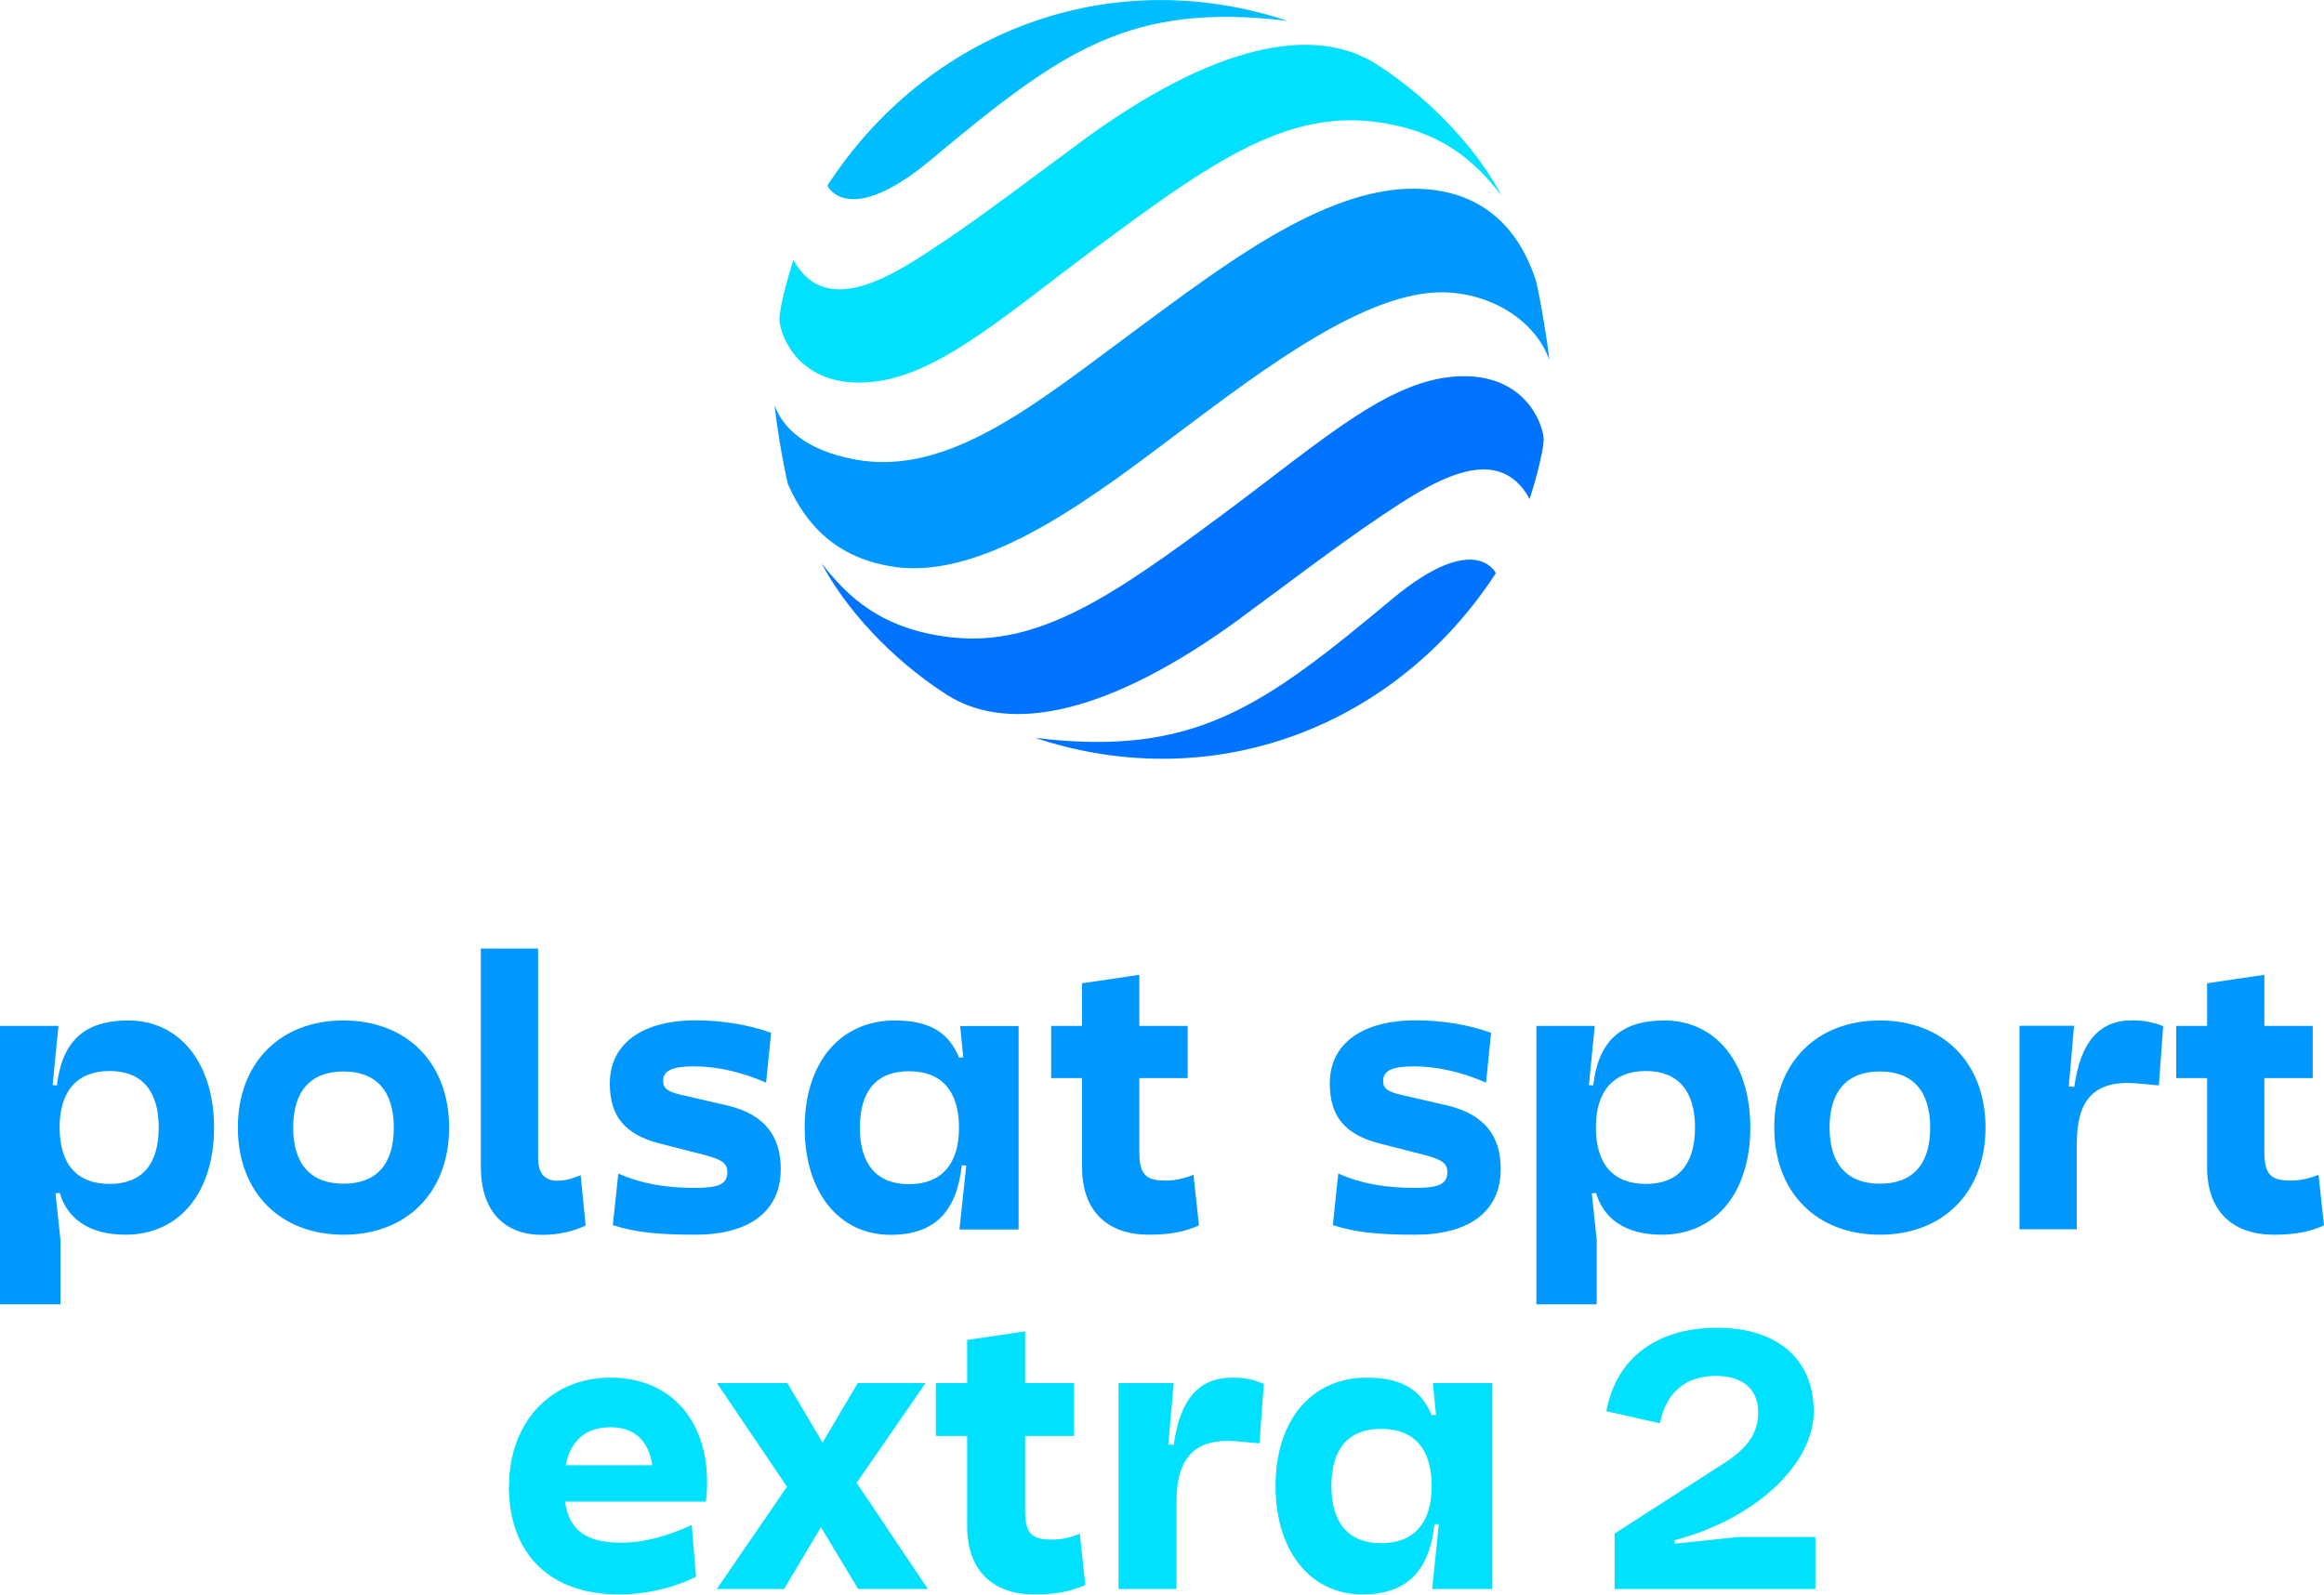 <svg id="Warstwa_2" data-name="Warstwa 2" xmlns="http://www.w3.org/2000/svg" viewBox="0 0 200 137.24"><defs><style>.cls-2{fill:#0098ff}.cls-4{fill:#00e1ff}</style></defs><g id="warstawa_1" data-name="warstawa 1"><g id="polsatsportextra2"><path class="cls-2" d="M0 88.3h5.03l-.7 7.12v3.06l.87 8.22v5.56H0V88.29zm5.13 14.38l-1.7.13v-9.52l1.47.13c.43-3.73 2.3-5.59 6.13-5.59 4.43 0 7.39 3.66 7.39 9.22s-2.96 9.22-7.62 9.22c-3.3 0-5.06-1.53-5.66-3.6m8.52-5.63c0-3.16-1.46-4.86-4.23-4.86s-4.3 1.7-4.3 4.86 1.5 4.86 4.3 4.86 4.23-1.7 4.23-4.86m24.99.01c0 5.56-3.63 9.22-9.09 9.22s-9.09-3.66-9.09-9.22 3.63-9.22 9.09-9.22 9.09 3.66 9.09 9.22m-4.76 0c0-3.13-1.5-4.83-4.33-4.83s-4.33 1.7-4.33 4.83 1.5 4.83 4.33 4.83 4.33-1.66 4.33-4.83m16.08 4.1l.43 4.33c-1.13.53-2.33.8-3.76.8-3.4 0-5.26-2.23-5.26-5.83V81.64h4.93v18.05c0 1.26.53 1.93 1.63 1.93.7 0 1.17-.13 2.03-.47m16.39-12.26l-.43 4.29c-2.16-.93-4.23-1.4-6.23-1.4-1.86 0-2.63.37-2.63 1.27 0 .63.4.93 1.63 1.2l3.9.9c3.26.77 4.59 2.7 4.59 5.46 0 3.7-2.76 5.66-7.36 5.66-3.3 0-5.29-.23-7.09-.83l.47-4.43c2 .87 4.03 1.23 6.63 1.23 2.03 0 2.73-.33 2.76-1.33 0-.77-.43-1.1-1.96-1.5l-3.9-1c-2.96-.77-4.26-2.33-4.26-5.16 0-3.4 2.76-5.43 7.39-5.43 2.3 0 4.53.37 6.49 1.07m2.89 8.16c0-5.53 3-9.22 7.76-9.22 3.33 0 4.73 1.3 5.53 3.2l1.7-.13v9.52l-1.47-.13c-.43 3.96-2.3 5.99-6.13 5.99-4.43 0-7.39-3.66-7.39-9.22m13.28 0c0-3.16-1.5-4.86-4.3-4.86S74 93.9 74 97.06s1.46 4.86 4.23 4.86 4.3-1.7 4.3-4.86m.8 1.5V95.4l-.7-7.09h5.03v17.51h-5.09l.77-7.26zm18.88-5.77H90.46V88.3h11.75v4.49zm.5 8.32l.47 4.36c-1.07.47-2.23.8-4.33.8-3.5 0-5.73-2-5.73-5.79V84.63l4.93-.73v15.25c0 1.9.53 2.46 2.23 2.46.8 0 1.5-.13 2.43-.5m25.61-12.22l-.43 4.29c-2.16-.93-4.23-1.4-6.23-1.4-1.86 0-2.63.37-2.63 1.27 0 .63.4.93 1.63 1.2l3.9.9c3.26.77 4.59 2.7 4.59 5.46 0 3.7-2.76 5.66-7.36 5.66-3.3 0-5.29-.23-7.09-.83l.47-4.43c2 .87 4.03 1.23 6.63 1.23 2.03 0 2.73-.33 2.76-1.33 0-.77-.43-1.1-1.96-1.5l-3.9-1c-2.96-.77-4.26-2.33-4.26-5.16 0-3.4 2.76-5.43 7.39-5.43 2.3 0 4.53.37 6.49 1.07m3.89-.59h5.03l-.7 7.12v3.06l.87 8.22v5.56h-5.19V88.29zm5.13 14.38l-1.7.13v-9.52l1.47.13c.43-3.73 2.3-5.59 6.13-5.59 4.43 0 7.39 3.66 7.39 9.22s-2.96 9.22-7.62 9.22c-3.3 0-5.06-1.53-5.66-3.6m8.52-5.63c0-3.16-1.47-4.86-4.23-4.86s-4.3 1.7-4.3 4.86 1.5 4.86 4.3 4.86 4.23-1.7 4.23-4.86m25 .01c0 5.56-3.63 9.22-9.09 9.22s-9.09-3.66-9.09-9.22 3.63-9.22 9.09-9.22 9.09 3.66 9.09 9.22m-4.76 0c0-3.13-1.5-4.83-4.33-4.83s-4.33 1.7-4.33 4.83 1.5 4.83 4.33 4.83 4.33-1.66 4.33-4.83m7.69-8.76h4.69l-.7 8.09.93 1.4v8.02h-4.93V88.29zm11.99 5.13l-1.83-.17c-4-.37-5.23 1.73-5.23 5.13l-1.76-.3.07-4.66 1.47.13c.53-3.83 2.1-5.73 4.99-5.73.97 0 1.83.17 2.66.5l-.37 5.09zm13.24-.63h-11.75V88.3h11.75v4.49zm.5 8.32l.47 4.36c-1.07.47-2.23.8-4.33.8-3.5 0-5.73-2-5.73-5.79V84.63l4.93-.73v15.25c0 1.9.53 2.46 2.23 2.46.8 0 1.5-.13 2.43-.5"/><path class="cls-4" d="M43.81 127.9c0-5.49 3.6-9.33 8.72-9.33s8.32 3.6 8.32 8.99c0 .57-.03 1.15-.1 1.68H48.62c.37 2.49 1.85 3.54 4.85 3.54 1.79 0 3.74-.47 6.06-1.52l.37 4.45c-1.99.98-4.35 1.52-6.64 1.52-5.93 0-9.47-3.47-9.47-9.33zm4.88-1.79h7.44c-.3-2.12-1.55-3.27-3.6-3.27s-3.44 1.11-3.84 3.27zm19.04 1.86l-6.03-8.93h6.06l3.03 5.12 3.03-5.12h5.83l-5.93 8.59 6.13 9.13h-6l-3.2-5.32-3.17 5.32h-5.79l6.03-8.79zm25.2 4.04l.47 4.41c-1.31.57-2.59.81-4.38.81-3.67 0-5.79-2.16-5.79-5.86v-7.78h-2.69v-4.55h2.69v-3.71l4.99-.74v4.45h4.21v4.55h-4.21v6.43c0 1.92.54 2.49 2.26 2.49.84 0 1.55-.13 2.46-.51zm15.46-7.78l-1.85-.17c-3.64-.34-5.29 1.31-5.29 5.19v7.51h-4.99v-17.72h4.75l-.47 5.29.47.03c.54-3.94 2.16-5.79 5.05-5.79 1.04 0 1.72.13 2.7.54l-.37 5.12zm1.38 3.67c0-5.66 3.1-9.33 7.85-9.33 2.93 0 4.65.98 5.59 3.23l.37-.03-.27-2.73h5.09v17.72h-5.15l.57-5.56-.37-.03c-.44 4.11-2.43 6.06-6.2 6.06-4.48 0-7.48-3.74-7.48-9.33zm13.44 0c0-3.2-1.52-4.92-4.35-4.92s-4.28 1.72-4.28 4.92 1.48 4.92 4.28 4.92 4.35-1.72 4.35-4.92zm20.92 4.96l5.46-.57h6.64v4.48h-17.28v-4.78l9.43-6.06c2.05-1.31 2.93-2.63 2.93-4.38 0-1.99-1.35-3.13-3.64-3.13-2.59 0-4.28 1.41-4.82 4.08l-4.61-1.04c.84-4.55 4.31-7.18 9.53-7.18s8.32 2.73 8.32 7.21-4.95 9.23-11.99 11.08l.03.3z"/><path class="cls-2" d="M76.95 48.79c7.96 1.13 17.32-6.17 24.86-11.84 7.08-5.32 15.8-11.86 22.33-11.79 4.27.05 8.02 2.5 9.19 5.82-.11-1.27-.72-5.03-1.15-6.84-.83-2.46-3.09-7.93-10.63-7.9-7.78.03-16.48 6.77-23.42 11.87-8.61 6.33-16.33 12.96-24.53 11.44-4.4-.81-6.3-2.85-6.93-4.66.08 1.15.66 4.78 1.13 6.76 1.05 2.37 3.3 6.3 9.14 7.13"/><path d="M110.83 1.8C95.28-3.35 79.65 2.94 71.2 15.98c0 0 1.75 3.76 8.93-2.24C91.33 4.4 97.17.15 110.83 1.8" fill="#00bdff"/><path class="cls-4" d="M93.16 12.11c-3.44 2.52-8.45 6.34-11.99 8.71-4.19 2.8-10.05 6.75-12.89 1.54-.41 1.29-1.19 3.98-1.21 5.16.14 1.7 1.8 5.32 6.67 5.41 6.27.11 12.08-5.31 20.95-11.89 9.33-6.92 15.82-11.46 23.42-10.58 6.02.7 8.91 3.54 11.11 6.38-1.91-3.66-5.76-8.1-10.74-11.3-5.52-3.54-14.2-1.58-25.32 6.56"/><path d="M89.09 63.51c15.55 5.15 31.18-1.14 39.64-14.18 0 0-1.75-3.76-8.94 2.24-11.2 9.34-17.04 13.59-30.7 11.94m17.67-10.31c3.44-2.52 8.45-6.34 11.99-8.71 4.19-2.8 10.05-6.75 12.89-1.54.41-1.29 1.19-3.98 1.21-5.16-.14-1.7-1.8-5.32-6.67-5.41-6.27-.11-12.08 5.31-20.95 11.89-9.33 6.92-15.82 11.46-23.42 10.58-6.02-.7-8.91-3.54-11.11-6.38 1.91 3.66 5.76 8.1 10.74 11.3 5.52 3.54 14.2 1.58 25.32-6.56" fill="#0073ff"/></g></g></svg>